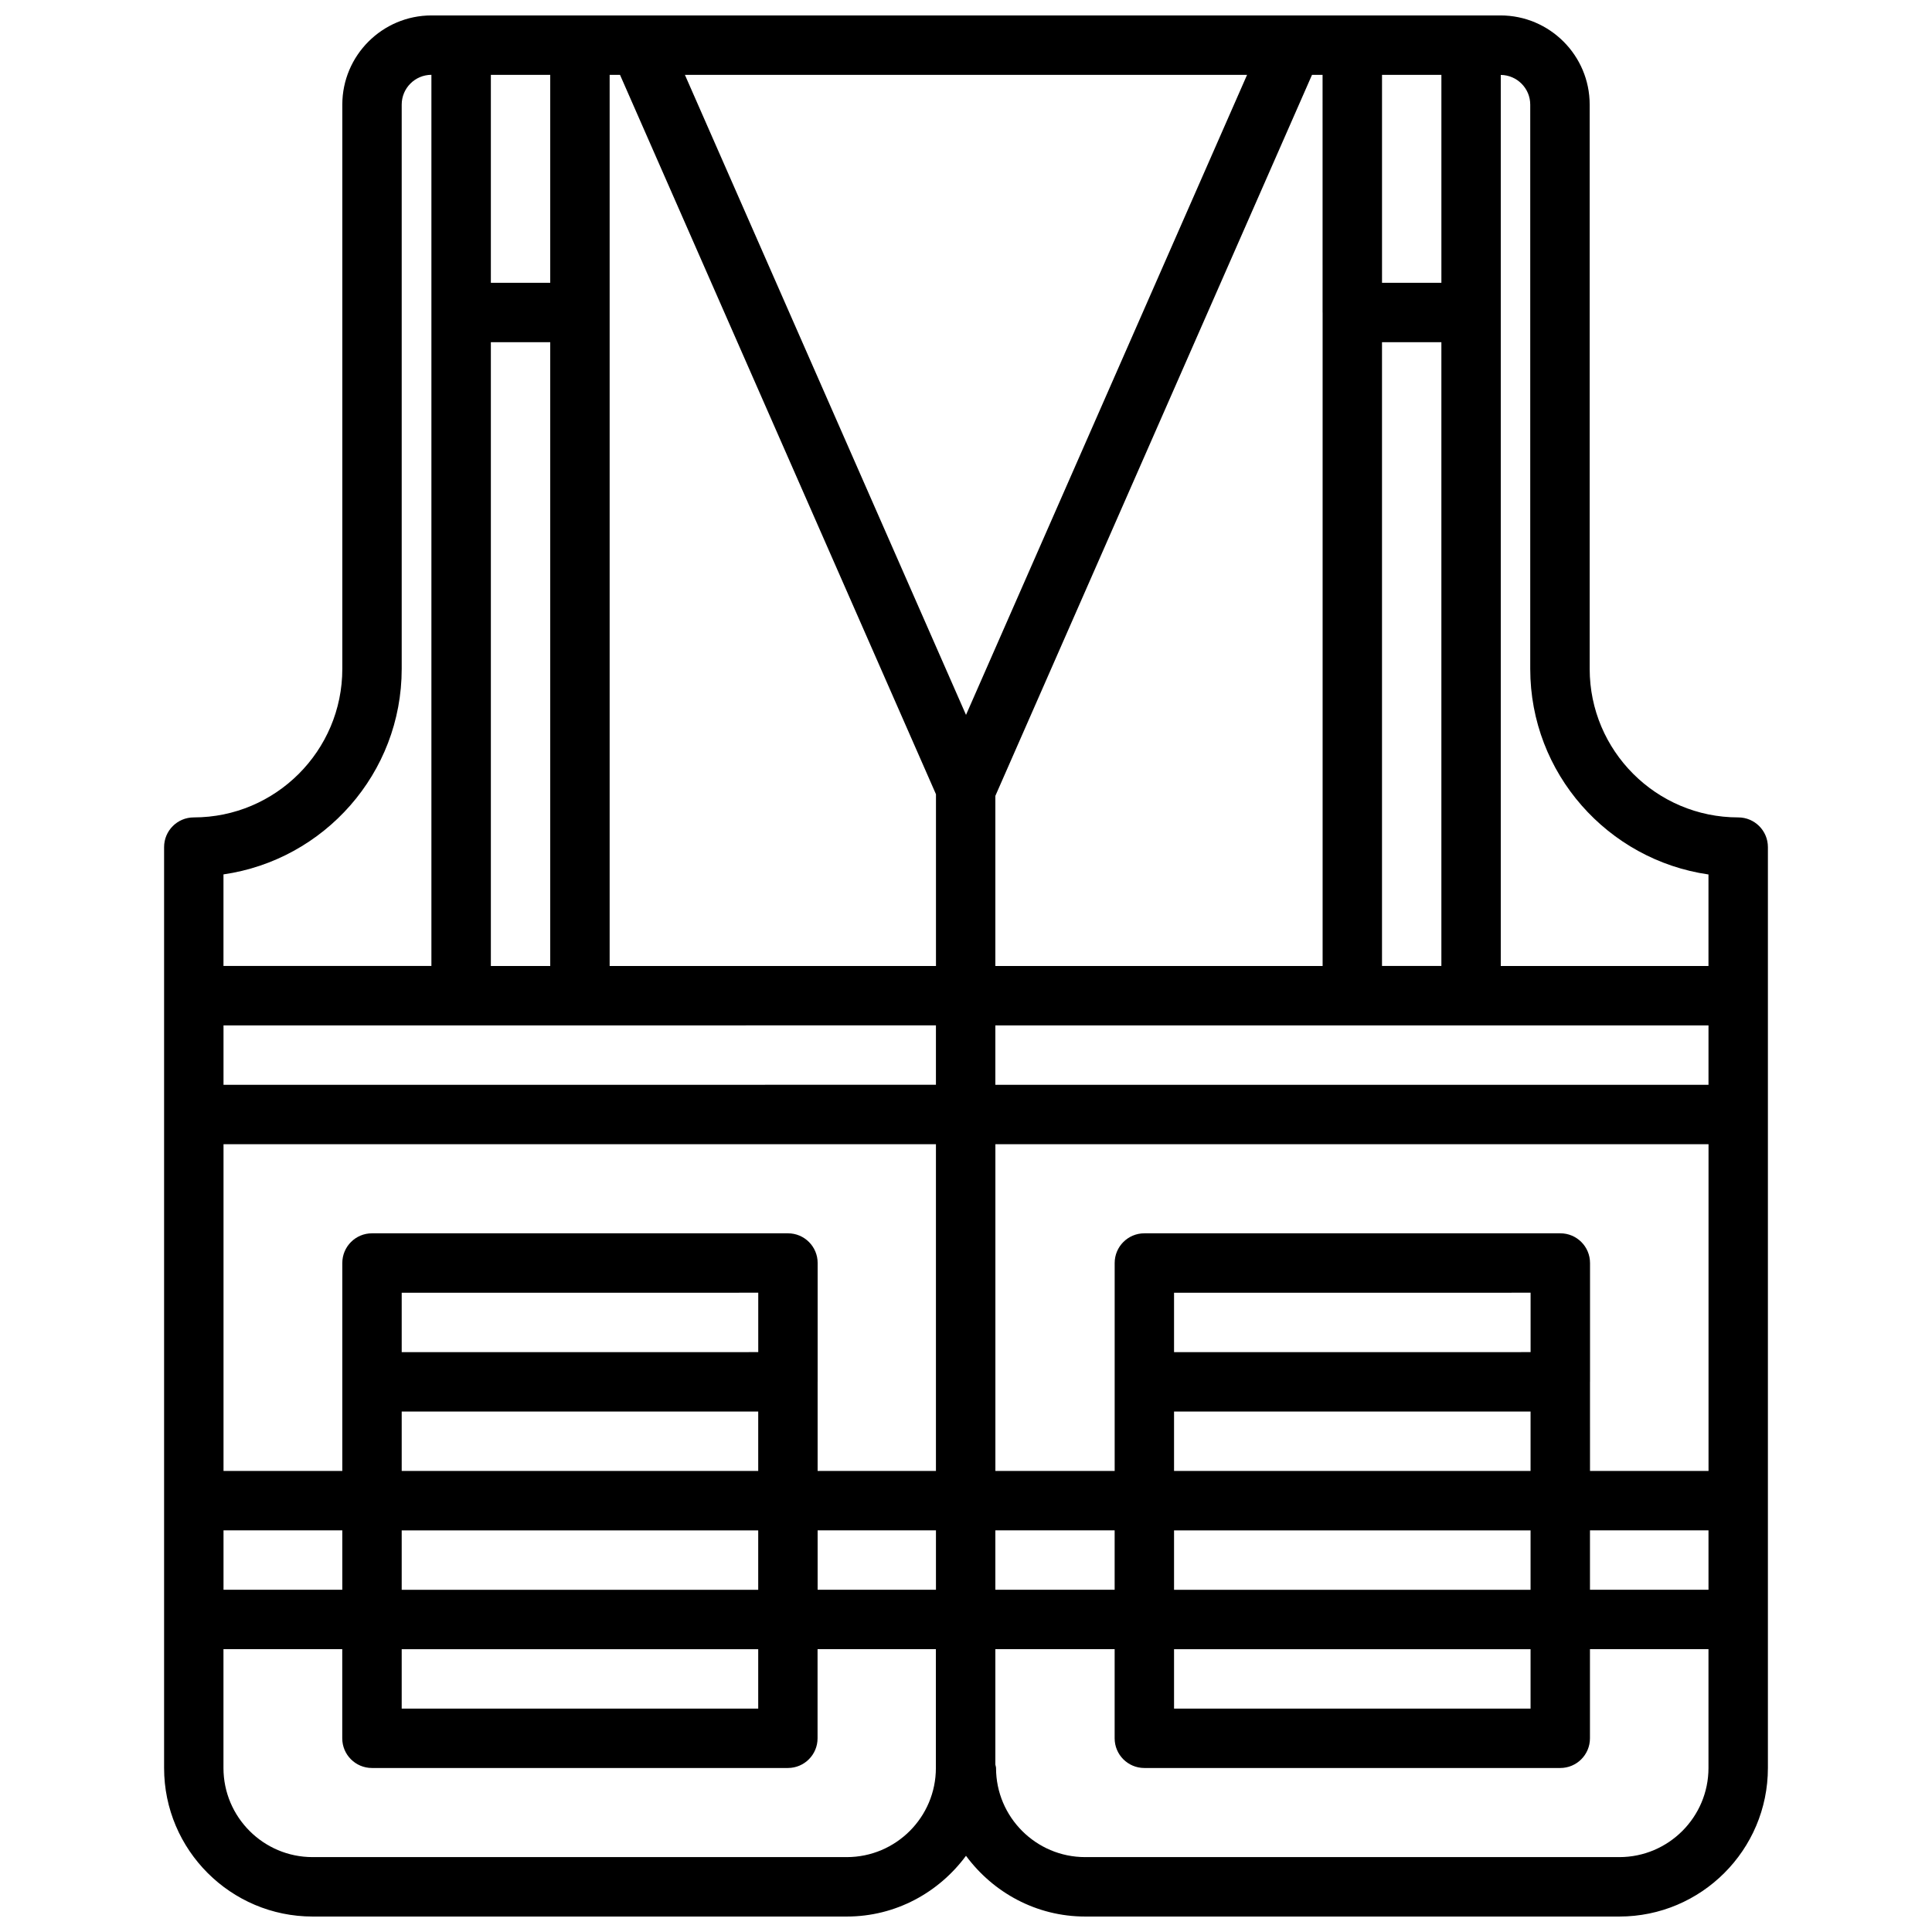 <?xml version="1.0" encoding="UTF-8"?>
<!-- Uploaded to: SVG Repo, www.svgrepo.com, Generator: SVG Repo Mixer Tools -->
<svg width="800px" height="800px" version="1.1" viewBox="144 144 512 512" xmlns="http://www.w3.org/2000/svg">
 <defs>
  <clipPath id="a">
   <path d="m187 148.09h426v503.81h-426z"/>
  </clipPath>
 </defs>
 <g clip-path="url(#a)">
  <path d="m541.65 148.09h-283.3c-13.027 0-23.633 10.605-23.633 23.633v149.54c0 21.703-17.656 39.359-39.359 39.359-4.352 0-7.871 3.519-7.871 7.871v244.05c0 21.703 17.656 39.359 39.359 39.359h141.57c12.973 0 24.41-6.391 31.582-16.098 7.176 9.707 18.605 16.098 31.586 16.098h141.57c21.703 0 39.359-17.656 39.359-39.359v-244.05c0-4.352-3.519-7.871-7.871-7.871-21.703 0-39.359-17.656-39.359-39.359v-149.54c0-13.027-10.605-23.633-23.633-23.633zm7.965 448.71h-94.48v-15.742h94.48zm-94.48-31.488v-15.742h94.48v15.742zm-110.2 31.488h-94.48v-15.742h94.48zm-94.48-31.488v-15.742h94.48v15.742zm275.53-346.37h-15.734v-55.105h15.734zm-31.477 7.832c0 0.016-0.008 0.023-0.008 0.039s0.008 0.023 0.008 0.039v173.15h-86.727v-45.09l83.914-191.07h2.801l0.004 62.938zm-94.504 106.68-74.496-169.62h148.98zm-91.695-169.62 83.734 190.65v45.512h-86.48v-236.16zm-18.492 55.105h-15.734v-55.105h15.734zm-15.734 15.746h15.734v165.31h-15.734zm117.95 181.05v15.742l-188.8 0.004v-15.742zm157.59 70.848v15.742l-94.488 0.004v-15.742zm-94.488 31.488h94.48v15.742l-94.48 0.004zm110.23-7.832c0-0.016 0.008-0.023 0.008-0.039v-31.488c0-4.352-3.519-7.871-7.871-7.871h-110.23c-4.352 0-7.871 3.519-7.871 7.871v55.105h-31.613v-86.594h188.99v86.594h-31.41zm-173.33 23.578h-31.355v-23.578c0-0.016 0.008-0.023 0.008-0.039v-31.488c0-4.352-3.519-7.871-7.871-7.871h-110.23c-4.352 0-7.871 3.519-7.871 7.871v55.105h-31.48v-86.594h188.8zm-47.09-47.234v15.742l-94.488 0.004v-15.742zm-94.488 31.488h94.48v15.742l-94.48 0.004zm-47.223 31.488h31.48v15.742l-31.48 0.004zm157.45 0h31.355v15.742h-31.355zm47.098 0h31.613v15.742h-31.613zm157.58 0h31.41v15.742h-31.41zm31.41-118.08h-188.99v-15.742h188.99zm-86.523-31.488v-165.31h15.734v165.31zm-259.79-78.738v-149.54c0-4.344 3.527-7.871 7.871-7.887v236.16h-55.105v-24.262c26.664-3.844 47.234-26.773 47.234-54.477zm117.95 314.9h-141.57c-13.02 0-23.617-10.598-23.617-23.617v-31.488h31.48v23.617c0 4.352 3.519 7.871 7.871 7.871h110.22c4.352 0 7.871-3.519 7.871-7.871v-23.617h31.355v31.488c0.004 13.02-10.582 23.617-23.613 23.617zm204.74 0h-141.57c-13.02 0-23.617-10.598-23.617-23.617 0-0.324-0.148-0.598-0.18-0.914v-30.574h31.613v23.617c0 4.352 3.519 7.871 7.871 7.871h110.22c4.352 0 7.871-3.519 7.871-7.871v-23.617h31.41v31.488c-0.004 13.02-10.602 23.617-23.621 23.617zm23.617-260.42v24.262h-55.043v-236.14c4.312 0.047 7.809 3.551 7.809 7.871v149.54c0 27.703 20.57 50.633 47.234 54.477z"/>
 </g>
</svg>